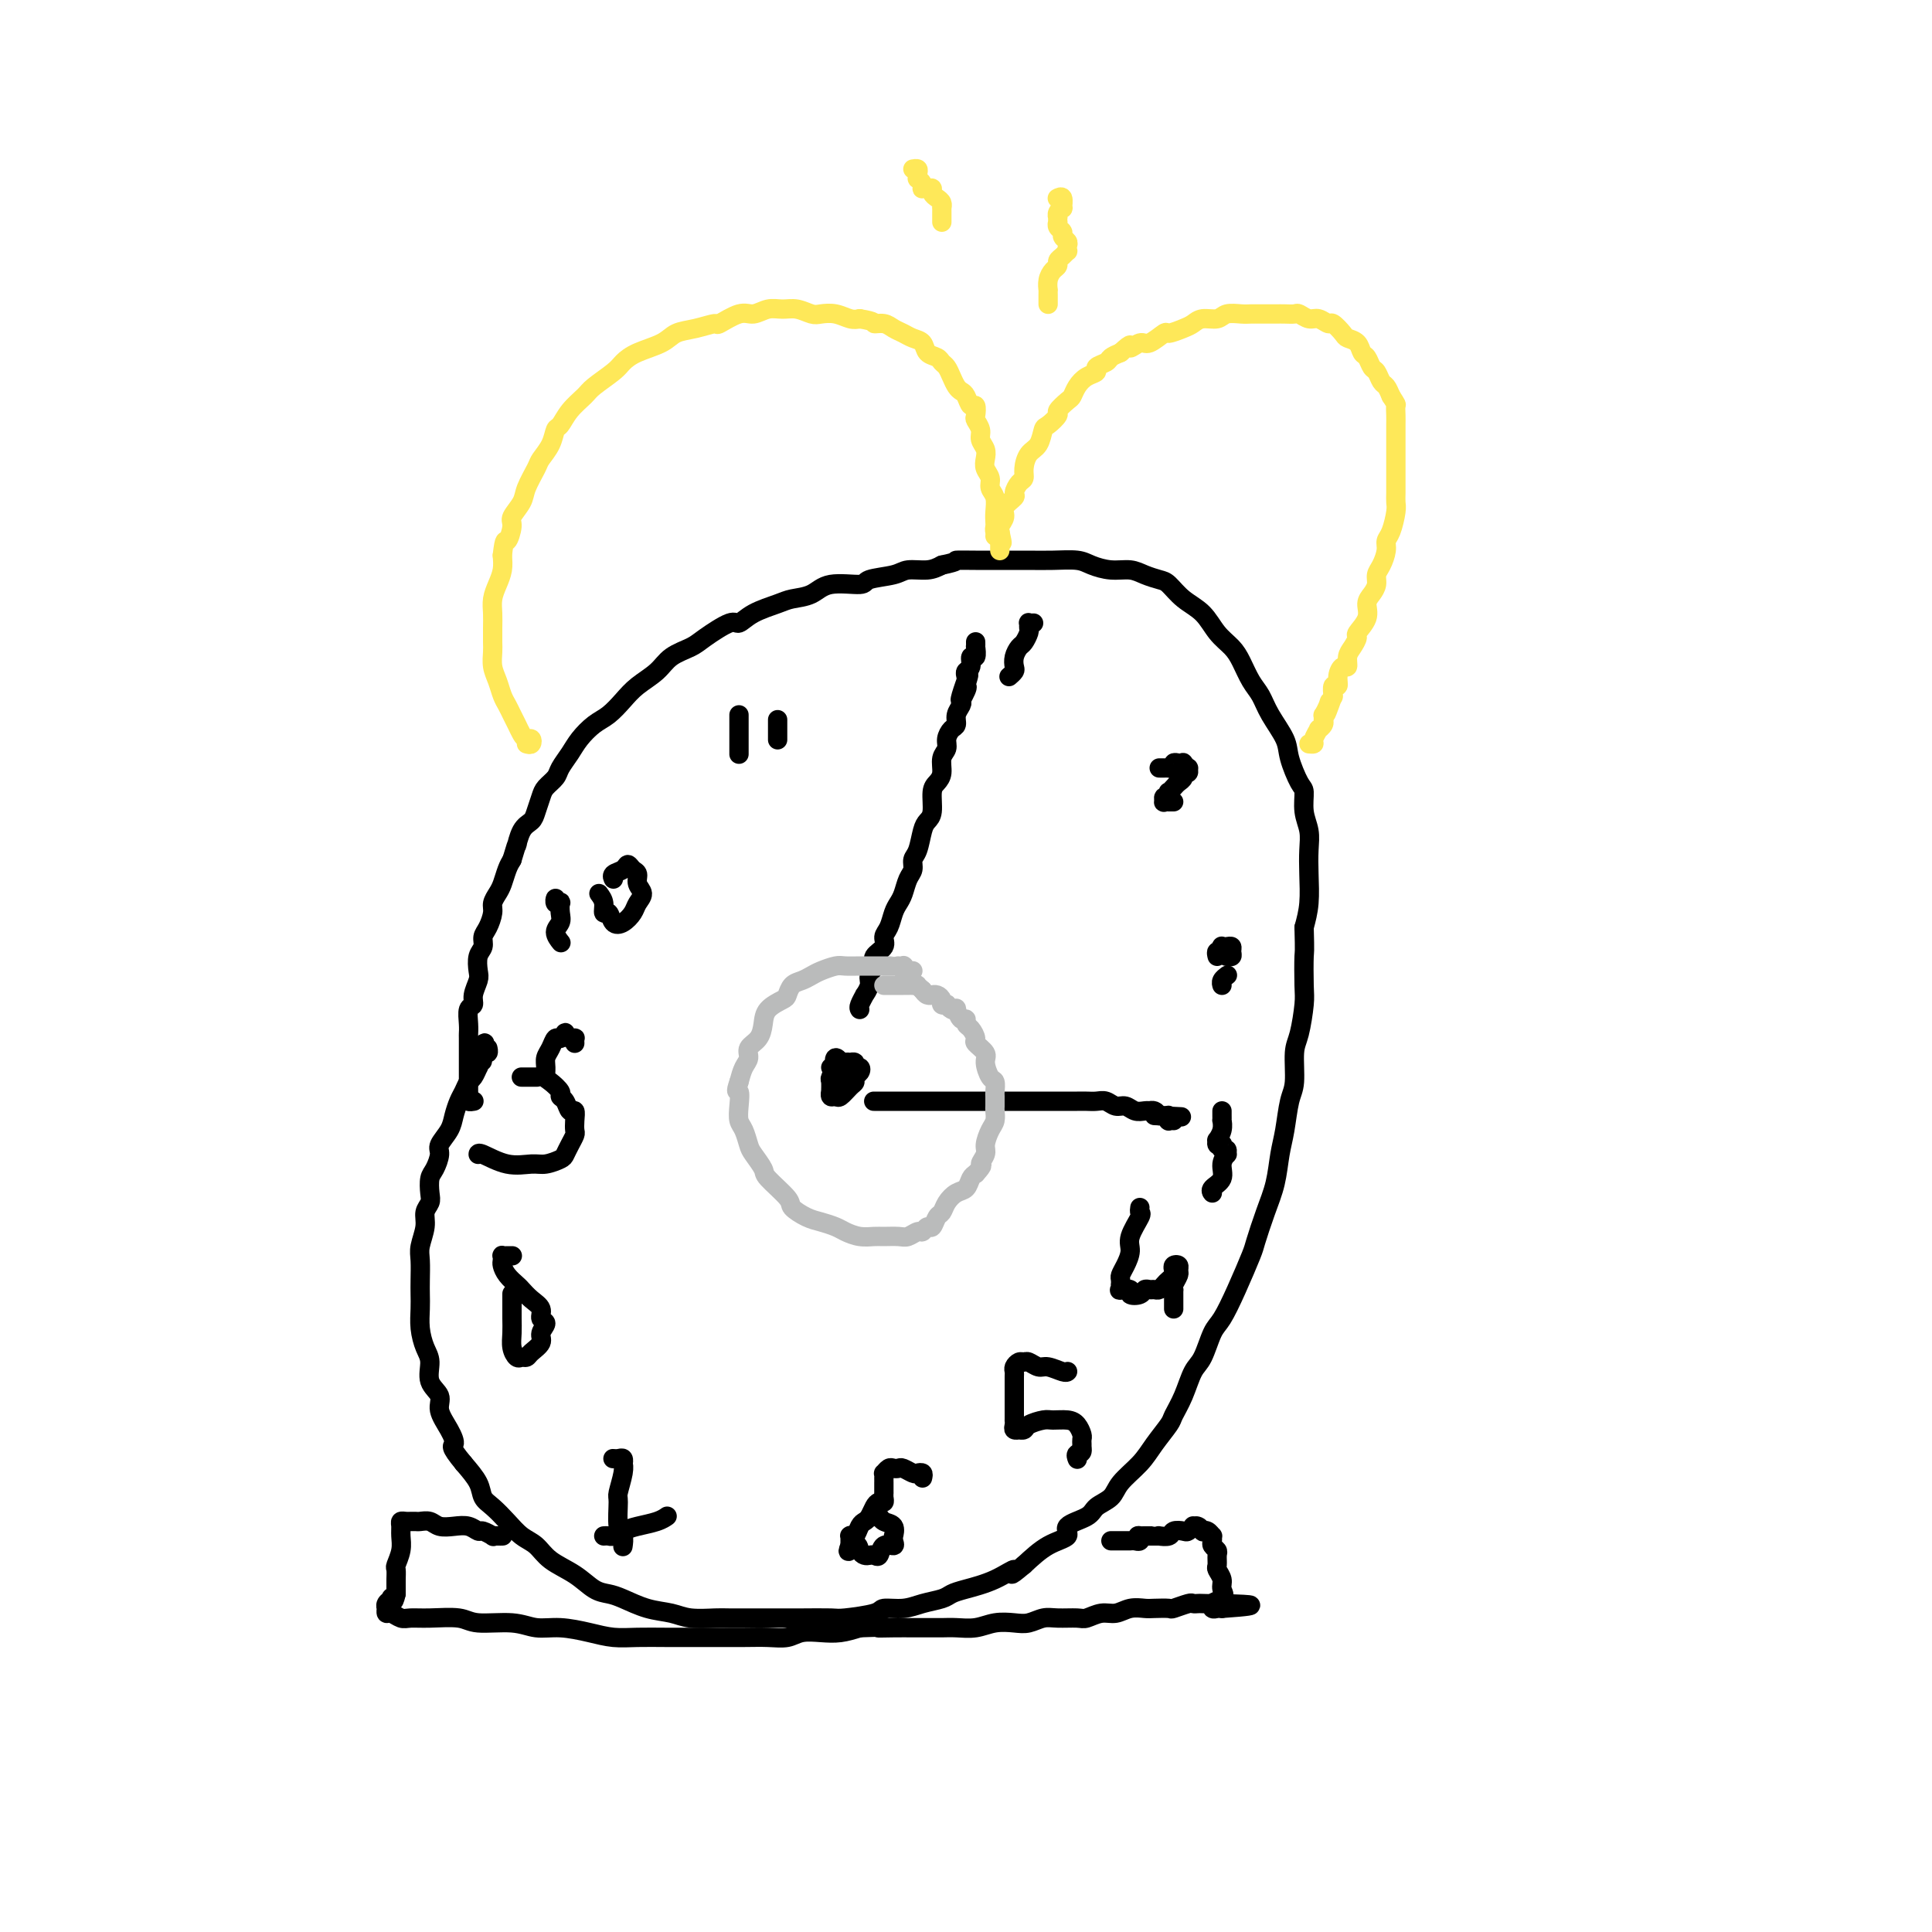 <svg viewBox='0 0 400 400' version='1.1' xmlns='http://www.w3.org/2000/svg' xmlns:xlink='http://www.w3.org/1999/xlink'><g fill='none' stroke='#000000' stroke-width='4' stroke-linecap='round' stroke-linejoin='round'><path d='M98,228c0.113,-0.022 0.226,-0.044 0,0c-0.226,0.044 -0.793,0.152 -1,0c-0.207,-0.152 -0.056,-0.566 0,-1c0.056,-0.434 0.015,-0.889 0,-1c-0.015,-0.111 -0.004,0.122 0,0c0.004,-0.122 0.001,-0.600 0,-1c-0.001,-0.400 -0.000,-0.721 0,-1c0.000,-0.279 0.000,-0.516 0,-1c-0.000,-0.484 -0.000,-1.214 0,-2c0.000,-0.786 0.000,-1.627 0,-2c-0.000,-0.373 -0.001,-0.279 0,-1c0.001,-0.721 0.004,-2.259 0,-3c-0.004,-0.741 -0.016,-0.687 0,-1c0.016,-0.313 0.061,-0.994 0,-2c-0.061,-1.006 -0.226,-2.337 0,-3c0.226,-0.663 0.844,-0.657 1,-1c0.156,-0.343 -0.150,-1.036 0,-2c0.150,-0.964 0.758,-2.198 1,-3c0.242,-0.802 0.120,-1.172 0,-2c-0.120,-0.828 -0.238,-2.112 0,-3c0.238,-0.888 0.834,-1.378 1,-2c0.166,-0.622 -0.096,-1.374 0,-2c0.096,-0.626 0.551,-1.125 1,-2c0.449,-0.875 0.894,-2.125 1,-3c0.106,-0.875 -0.126,-1.375 0,-2c0.126,-0.625 0.611,-1.374 1,-2c0.389,-0.626 0.682,-1.130 1,-2c0.318,-0.870 0.662,-2.106 1,-3c0.338,-0.894 0.669,-1.447 1,-2'/><path d='M106,178c1.587,-5.320 1.056,-3.120 1,-3c-0.056,0.120 0.365,-1.840 1,-3c0.635,-1.160 1.483,-1.518 2,-2c0.517,-0.482 0.701,-1.087 1,-2c0.299,-0.913 0.713,-2.134 1,-3c0.287,-0.866 0.446,-1.375 1,-2c0.554,-0.625 1.502,-1.365 2,-2c0.498,-0.635 0.545,-1.166 1,-2c0.455,-0.834 1.318,-1.969 2,-3c0.682,-1.031 1.182,-1.956 2,-3c0.818,-1.044 1.955,-2.208 3,-3c1.045,-0.792 1.997,-1.213 3,-2c1.003,-0.787 2.058,-1.940 3,-3c0.942,-1.060 1.772,-2.026 3,-3c1.228,-0.974 2.854,-1.957 4,-3c1.146,-1.043 1.812,-2.145 3,-3c1.188,-0.855 2.900,-1.464 4,-2c1.100,-0.536 1.590,-0.998 3,-2c1.410,-1.002 3.741,-2.545 5,-3c1.259,-0.455 1.446,0.178 2,0c0.554,-0.178 1.474,-1.166 3,-2c1.526,-0.834 3.656,-1.515 5,-2c1.344,-0.485 1.900,-0.774 3,-1c1.100,-0.226 2.742,-0.389 4,-1c1.258,-0.611 2.131,-1.670 4,-2c1.869,-0.330 4.734,0.070 6,0c1.266,-0.070 0.933,-0.610 2,-1c1.067,-0.390 3.533,-0.630 5,-1c1.467,-0.370 1.933,-0.869 3,-1c1.067,-0.131 2.733,0.105 4,0c1.267,-0.105 2.133,-0.553 3,-1'/><path d='M195,117c4.050,-0.845 2.676,-0.959 3,-1c0.324,-0.041 2.346,-0.011 4,0c1.654,0.011 2.939,0.002 4,0c1.061,-0.002 1.896,0.002 3,0c1.104,-0.002 2.475,-0.011 4,0c1.525,0.011 3.202,0.041 5,0c1.798,-0.041 3.716,-0.152 5,0c1.284,0.152 1.933,0.566 3,1c1.067,0.434 2.550,0.888 4,1c1.450,0.112 2.866,-0.119 4,0c1.134,0.119 1.987,0.586 3,1c1.013,0.414 2.185,0.775 3,1c0.815,0.225 1.272,0.314 2,1c0.728,0.686 1.728,1.967 3,3c1.272,1.033 2.816,1.817 4,3c1.184,1.183 2.008,2.767 3,4c0.992,1.233 2.151,2.117 3,3c0.849,0.883 1.387,1.766 2,3c0.613,1.234 1.301,2.821 2,4c0.699,1.179 1.409,1.952 2,3c0.591,1.048 1.062,2.373 2,4c0.938,1.627 2.341,3.558 3,5c0.659,1.442 0.573,2.395 1,4c0.427,1.605 1.368,3.863 2,5c0.632,1.137 0.954,1.152 1,2c0.046,0.848 -0.183,2.529 0,4c0.183,1.471 0.778,2.731 1,4c0.222,1.269 0.070,2.546 0,4c-0.070,1.454 -0.057,3.084 0,5c0.057,1.916 0.159,4.119 0,6c-0.159,1.881 -0.580,3.441 -1,5'/><path d='M270,192c0.158,5.678 0.052,4.872 0,6c-0.052,1.128 -0.052,4.189 0,6c0.052,1.811 0.154,2.372 0,4c-0.154,1.628 -0.566,4.322 -1,6c-0.434,1.678 -0.890,2.341 -1,4c-0.110,1.659 0.126,4.315 0,6c-0.126,1.685 -0.614,2.398 -1,4c-0.386,1.602 -0.671,4.093 -1,6c-0.329,1.907 -0.702,3.231 -1,5c-0.298,1.769 -0.519,3.983 -1,6c-0.481,2.017 -1.221,3.836 -2,6c-0.779,2.164 -1.598,4.674 -2,6c-0.402,1.326 -0.387,1.468 -1,3c-0.613,1.532 -1.855,4.452 -3,7c-1.145,2.548 -2.193,4.722 -3,6c-0.807,1.278 -1.372,1.659 -2,3c-0.628,1.341 -1.318,3.642 -2,5c-0.682,1.358 -1.355,1.773 -2,3c-0.645,1.227 -1.263,3.265 -2,5c-0.737,1.735 -1.595,3.167 -2,4c-0.405,0.833 -0.358,1.066 -1,2c-0.642,0.934 -1.972,2.568 -3,4c-1.028,1.432 -1.753,2.663 -3,4c-1.247,1.337 -3.015,2.781 -4,4c-0.985,1.219 -1.185,2.214 -2,3c-0.815,0.786 -2.243,1.364 -3,2c-0.757,0.636 -0.841,1.331 -2,2c-1.159,0.669 -3.393,1.313 -4,2c-0.607,0.687 0.414,1.416 0,2c-0.414,0.584 -2.261,1.024 -4,2c-1.739,0.976 -3.369,2.488 -5,4'/><path d='M212,324c-4.009,3.383 -2.031,1.340 -2,1c0.031,-0.340 -1.885,1.022 -4,2c-2.115,0.978 -4.431,1.573 -6,2c-1.569,0.427 -2.393,0.688 -3,1c-0.607,0.312 -0.998,0.675 -2,1c-1.002,0.325 -2.615,0.613 -4,1c-1.385,0.387 -2.541,0.874 -4,1c-1.459,0.126 -3.219,-0.110 -4,0c-0.781,0.110 -0.581,0.565 -2,1c-1.419,0.435 -4.456,0.848 -6,1c-1.544,0.152 -1.593,0.041 -3,0c-1.407,-0.041 -4.170,-0.011 -6,0c-1.830,0.011 -2.727,0.004 -4,0c-1.273,-0.004 -2.923,-0.004 -5,0c-2.077,0.004 -4.581,0.013 -6,0c-1.419,-0.013 -1.752,-0.049 -3,0c-1.248,0.049 -3.412,0.181 -5,0c-1.588,-0.181 -2.602,-0.677 -4,-1c-1.398,-0.323 -3.180,-0.474 -5,-1c-1.820,-0.526 -3.677,-1.428 -5,-2c-1.323,-0.572 -2.111,-0.815 -3,-1c-0.889,-0.185 -1.879,-0.314 -3,-1c-1.121,-0.686 -2.372,-1.930 -4,-3c-1.628,-1.070 -3.633,-1.967 -5,-3c-1.367,-1.033 -2.097,-2.201 -3,-3c-0.903,-0.799 -1.981,-1.227 -3,-2c-1.019,-0.773 -1.980,-1.889 -3,-3c-1.020,-1.111 -2.098,-2.215 -3,-3c-0.902,-0.785 -1.627,-1.250 -2,-2c-0.373,-0.750 -0.392,-1.786 -1,-3c-0.608,-1.214 -1.804,-2.607 -3,-4'/><path d='M96,303c-3.212,-3.872 -2.241,-3.553 -2,-4c0.241,-0.447 -0.246,-1.660 -1,-3c-0.754,-1.340 -1.774,-2.808 -2,-4c-0.226,-1.192 0.342,-2.107 0,-3c-0.342,-0.893 -1.594,-1.765 -2,-3c-0.406,-1.235 0.035,-2.834 0,-4c-0.035,-1.166 -0.545,-1.900 -1,-3c-0.455,-1.100 -0.854,-2.567 -1,-4c-0.146,-1.433 -0.040,-2.833 0,-4c0.040,-1.167 0.015,-2.101 0,-3c-0.015,-0.899 -0.019,-1.763 0,-3c0.019,-1.237 0.061,-2.845 0,-4c-0.061,-1.155 -0.226,-1.855 0,-3c0.226,-1.145 0.845,-2.733 1,-4c0.155,-1.267 -0.152,-2.211 0,-3c0.152,-0.789 0.763,-1.423 1,-2c0.237,-0.577 0.100,-1.098 0,-2c-0.100,-0.902 -0.164,-2.184 0,-3c0.164,-0.816 0.555,-1.166 1,-2c0.445,-0.834 0.945,-2.153 1,-3c0.055,-0.847 -0.336,-1.224 0,-2c0.336,-0.776 1.400,-1.952 2,-3c0.600,-1.048 0.738,-1.967 1,-3c0.262,-1.033 0.648,-2.179 1,-3c0.352,-0.821 0.669,-1.315 1,-2c0.331,-0.685 0.677,-1.559 1,-2c0.323,-0.441 0.622,-0.447 1,-1c0.378,-0.553 0.833,-1.653 1,-2c0.167,-0.347 0.045,0.061 0,0c-0.045,-0.061 -0.013,-0.589 0,-1c0.013,-0.411 0.006,-0.706 0,-1'/><path d='M99,219c2.084,-6.029 1.294,-1.600 1,0c-0.294,1.600 -0.093,0.373 0,0c0.093,-0.373 0.077,0.110 0,0c-0.077,-0.110 -0.217,-0.813 0,-1c0.217,-0.187 0.789,0.142 1,0c0.211,-0.142 0.060,-0.755 0,-1c-0.060,-0.245 -0.030,-0.123 0,0'/><path d='M176,223c-0.415,0.083 -0.829,0.166 -1,0c-0.171,-0.166 -0.097,-0.580 0,-1c0.097,-0.420 0.218,-0.844 0,-1c-0.218,-0.156 -0.775,-0.044 -1,0c-0.225,0.044 -0.117,0.019 0,0c0.117,-0.019 0.241,-0.032 0,0c-0.241,0.032 -0.849,0.107 -1,0c-0.151,-0.107 0.156,-0.398 0,0c-0.156,0.398 -0.775,1.484 -1,2c-0.225,0.516 -0.057,0.464 0,1c0.057,0.536 0.003,1.662 0,2c-0.003,0.338 0.044,-0.112 0,0c-0.044,0.112 -0.180,0.787 0,1c0.180,0.213 0.674,-0.037 1,0c0.326,0.037 0.483,0.361 1,0c0.517,-0.361 1.393,-1.407 2,-2c0.607,-0.593 0.943,-0.732 1,-1c0.057,-0.268 -0.166,-0.664 0,-1c0.166,-0.336 0.720,-0.612 1,-1c0.280,-0.388 0.286,-0.888 0,-1c-0.286,-0.112 -0.865,0.165 -1,0c-0.135,-0.165 0.175,-0.773 0,-1c-0.175,-0.227 -0.835,-0.072 -1,0c-0.165,0.072 0.166,0.061 0,0c-0.166,-0.061 -0.828,-0.171 -1,0c-0.172,0.171 0.146,0.623 0,1c-0.146,0.377 -0.756,0.679 -1,1c-0.244,0.321 -0.122,0.660 0,1'/><path d='M174,223c-0.602,0.099 -0.108,-0.153 0,0c0.108,0.153 -0.171,0.713 0,1c0.171,0.287 0.792,0.302 1,0c0.208,-0.302 0.004,-0.921 0,-1c-0.004,-0.079 0.192,0.380 0,0c-0.192,-0.380 -0.771,-1.600 -1,-2c-0.229,-0.400 -0.110,0.021 0,0c0.110,-0.021 0.209,-0.485 0,-1c-0.209,-0.515 -0.725,-1.080 -1,-1c-0.275,0.080 -0.308,0.806 0,1c0.308,0.194 0.959,-0.144 1,0c0.041,0.144 -0.527,0.770 -1,1c-0.473,0.230 -0.849,0.066 -1,0c-0.151,-0.066 -0.075,-0.033 0,0'/></g>
<g fill='none' stroke='#FEE859' stroke-width='4' stroke-linecap='round' stroke-linejoin='round'><path d='M109,154c0.399,0.118 0.797,0.236 1,0c0.203,-0.236 0.209,-0.826 0,-1c-0.209,-0.174 -0.633,0.066 -1,0c-0.367,-0.066 -0.676,-0.440 -1,-1c-0.324,-0.560 -0.664,-1.308 -1,-2c-0.336,-0.692 -0.668,-1.329 -1,-2c-0.332,-0.671 -0.663,-1.377 -1,-2c-0.337,-0.623 -0.679,-1.163 -1,-2c-0.321,-0.837 -0.622,-1.970 -1,-3c-0.378,-1.030 -0.833,-1.955 -1,-3c-0.167,-1.045 -0.045,-2.208 0,-3c0.045,-0.792 0.015,-1.212 0,-2c-0.015,-0.788 -0.014,-1.943 0,-3c0.014,-1.057 0.043,-2.015 0,-3c-0.043,-0.985 -0.156,-1.996 0,-3c0.156,-1.004 0.580,-2.001 1,-3c0.420,-0.999 0.834,-2.000 1,-3c0.166,-1.000 0.083,-2.000 0,-3'/><path d='M104,115c0.467,-4.077 0.635,-2.771 1,-3c0.365,-0.229 0.928,-1.994 1,-3c0.072,-1.006 -0.347,-1.252 0,-2c0.347,-0.748 1.459,-1.999 2,-3c0.541,-1.001 0.512,-1.754 1,-3c0.488,-1.246 1.492,-2.987 2,-4c0.508,-1.013 0.519,-1.299 1,-2c0.481,-0.701 1.431,-1.816 2,-3c0.569,-1.184 0.755,-2.438 1,-3c0.245,-0.562 0.548,-0.434 1,-1c0.452,-0.566 1.051,-1.828 2,-3c0.949,-1.172 2.247,-2.253 3,-3c0.753,-0.747 0.961,-1.158 2,-2c1.039,-0.842 2.910,-2.113 4,-3c1.090,-0.887 1.399,-1.389 2,-2c0.601,-0.611 1.493,-1.331 3,-2c1.507,-0.669 3.630,-1.287 5,-2c1.370,-0.713 1.987,-1.519 3,-2c1.013,-0.481 2.420,-0.636 4,-1c1.580,-0.364 3.332,-0.939 4,-1c0.668,-0.061 0.251,0.390 1,0c0.749,-0.390 2.665,-1.622 4,-2c1.335,-0.378 2.091,0.099 3,0c0.909,-0.099 1.972,-0.772 3,-1c1.028,-0.228 2.021,-0.009 3,0c0.979,0.009 1.942,-0.190 3,0c1.058,0.190 2.209,0.769 3,1c0.791,0.231 1.222,0.113 2,0c0.778,-0.113 1.902,-0.223 3,0c1.098,0.223 2.171,0.778 3,1c0.829,0.222 1.415,0.111 2,0'/><path d='M178,66c3.523,0.549 2.830,0.921 3,1c0.170,0.079 1.201,-0.135 2,0c0.799,0.135 1.365,0.617 2,1c0.635,0.383 1.340,0.666 2,1c0.660,0.334 1.276,0.720 2,1c0.724,0.280 1.556,0.456 2,1c0.444,0.544 0.500,1.458 1,2c0.500,0.542 1.443,0.712 2,1c0.557,0.288 0.726,0.693 1,1c0.274,0.307 0.651,0.515 1,1c0.349,0.485 0.671,1.248 1,2c0.329,0.752 0.666,1.492 1,2c0.334,0.508 0.664,0.784 1,1c0.336,0.216 0.677,0.372 1,1c0.323,0.628 0.626,1.729 1,2c0.374,0.271 0.817,-0.289 1,0c0.183,0.289 0.105,1.428 0,2c-0.105,0.572 -0.238,0.576 0,1c0.238,0.424 0.847,1.268 1,2c0.153,0.732 -0.151,1.351 0,2c0.151,0.649 0.757,1.329 1,2c0.243,0.671 0.121,1.334 0,2c-0.121,0.666 -0.243,1.337 0,2c0.243,0.663 0.850,1.319 1,2c0.150,0.681 -0.156,1.387 0,2c0.156,0.613 0.773,1.135 1,2c0.227,0.865 0.064,2.074 0,3c-0.064,0.926 -0.027,1.568 0,2c0.027,0.432 0.046,0.655 0,1c-0.046,0.345 -0.156,0.813 0,1c0.156,0.187 0.578,0.094 1,0'/><path d='M207,110c0.928,4.185 0.249,1.647 0,1c-0.249,-0.647 -0.067,0.597 0,1c0.067,0.403 0.018,-0.036 0,0c-0.018,0.036 -0.005,0.548 0,1c0.005,0.452 0.001,0.843 0,1c-0.001,0.157 -0.001,0.078 0,0'/><path d='M206,111c0.425,0.118 0.850,0.236 1,0c0.150,-0.236 0.024,-0.825 0,-1c-0.024,-0.175 0.054,0.065 0,0c-0.054,-0.065 -0.239,-0.436 0,-1c0.239,-0.564 0.904,-1.321 1,-2c0.096,-0.679 -0.377,-1.281 0,-2c0.377,-0.719 1.603,-1.557 2,-2c0.397,-0.443 -0.035,-0.493 0,-1c0.035,-0.507 0.538,-1.471 1,-2c0.462,-0.529 0.884,-0.622 1,-1c0.116,-0.378 -0.072,-1.042 0,-2c0.072,-0.958 0.406,-2.211 1,-3c0.594,-0.789 1.450,-1.113 2,-2c0.550,-0.887 0.795,-2.336 1,-3c0.205,-0.664 0.370,-0.544 1,-1c0.630,-0.456 1.726,-1.487 2,-2c0.274,-0.513 -0.275,-0.508 0,-1c0.275,-0.492 1.374,-1.480 2,-2c0.626,-0.520 0.779,-0.573 1,-1c0.221,-0.427 0.511,-1.228 1,-2c0.489,-0.772 1.177,-1.516 2,-2c0.823,-0.484 1.781,-0.707 2,-1c0.219,-0.293 -0.302,-0.656 0,-1c0.302,-0.344 1.428,-0.670 2,-1c0.572,-0.330 0.592,-0.666 1,-1c0.408,-0.334 1.204,-0.667 2,-1'/><path d='M232,73c2.827,-2.632 1.893,-1.212 2,-1c0.107,0.212 1.254,-0.783 2,-1c0.746,-0.217 1.092,0.346 2,0c0.908,-0.346 2.378,-1.599 3,-2c0.622,-0.401 0.397,0.051 1,0c0.603,-0.051 2.033,-0.606 3,-1c0.967,-0.394 1.470,-0.627 2,-1c0.530,-0.373 1.087,-0.884 2,-1c0.913,-0.116 2.183,0.165 3,0c0.817,-0.165 1.181,-0.776 2,-1c0.819,-0.224 2.092,-0.060 3,0c0.908,0.060 1.452,0.016 2,0c0.548,-0.016 1.102,-0.005 2,0c0.898,0.005 2.142,0.006 3,0c0.858,-0.006 1.332,-0.017 2,0c0.668,0.017 1.531,0.061 2,0c0.469,-0.061 0.544,-0.228 1,0c0.456,0.228 1.292,0.852 2,1c0.708,0.148 1.288,-0.182 2,0c0.712,0.182 1.557,0.874 2,1c0.443,0.126 0.486,-0.313 1,0c0.514,0.313 1.500,1.378 2,2c0.500,0.622 0.515,0.801 1,1c0.485,0.199 1.439,0.419 2,1c0.561,0.581 0.728,1.521 1,2c0.272,0.479 0.650,0.495 1,1c0.350,0.505 0.671,1.500 1,2c0.329,0.500 0.665,0.505 1,1c0.335,0.495 0.667,1.479 1,2c0.333,0.521 0.667,0.577 1,1c0.333,0.423 0.667,1.211 1,2'/><path d='M288,82c1.309,2.055 1.083,1.691 1,2c-0.083,0.309 -0.022,1.290 0,2c0.022,0.710 0.006,1.149 0,2c-0.006,0.851 -0.002,2.114 0,3c0.002,0.886 0.000,1.396 0,2c-0.000,0.604 -0.000,1.303 0,2c0.000,0.697 0.001,1.392 0,2c-0.001,0.608 -0.003,1.129 0,2c0.003,0.871 0.011,2.092 0,3c-0.011,0.908 -0.041,1.502 0,2c0.041,0.498 0.152,0.900 0,2c-0.152,1.100 -0.566,2.900 -1,4c-0.434,1.100 -0.886,1.502 -1,2c-0.114,0.498 0.110,1.092 0,2c-0.110,0.908 -0.556,2.129 -1,3c-0.444,0.871 -0.887,1.390 -1,2c-0.113,0.610 0.106,1.309 0,2c-0.106,0.691 -0.535,1.375 -1,2c-0.465,0.625 -0.964,1.193 -1,2c-0.036,0.807 0.393,1.854 0,3c-0.393,1.146 -1.607,2.392 -2,3c-0.393,0.608 0.036,0.578 0,1c-0.036,0.422 -0.535,1.295 -1,2c-0.465,0.705 -0.894,1.241 -1,2c-0.106,0.759 0.111,1.743 0,2c-0.111,0.257 -0.552,-0.211 -1,0c-0.448,0.211 -0.905,1.101 -1,2c-0.095,0.899 0.170,1.808 0,2c-0.170,0.192 -0.777,-0.333 -1,0c-0.223,0.333 -0.064,1.524 0,2c0.064,0.476 0.032,0.238 0,0'/><path d='M276,144c-2.254,6.365 -1.389,3.279 -1,2c0.389,-1.279 0.300,-0.749 0,0c-0.300,0.749 -0.813,1.717 -1,2c-0.187,0.283 -0.049,-0.118 0,0c0.049,0.118 0.009,0.754 0,1c-0.009,0.246 0.013,0.103 0,0c-0.013,-0.103 -0.060,-0.165 0,0c0.060,0.165 0.227,0.556 0,1c-0.227,0.444 -0.849,0.942 -1,1c-0.151,0.058 0.170,-0.324 0,0c-0.170,0.324 -0.829,1.355 -1,2c-0.171,0.645 0.146,0.904 0,1c-0.146,0.096 -0.756,0.027 -1,0c-0.244,-0.027 -0.122,-0.014 0,0'/><path d='M217,63c-0.000,-0.343 -0.001,-0.686 0,-1c0.001,-0.314 0.003,-0.599 0,-1c-0.003,-0.401 -0.011,-0.920 0,-1c0.011,-0.080 0.041,0.277 0,0c-0.041,-0.277 -0.152,-1.187 0,-2c0.152,-0.813 0.566,-1.528 1,-2c0.434,-0.472 0.887,-0.700 1,-1c0.113,-0.300 -0.114,-0.672 0,-1c0.114,-0.328 0.567,-0.613 1,-1c0.433,-0.387 0.844,-0.877 1,-1c0.156,-0.123 0.057,0.122 0,0c-0.057,-0.122 -0.072,-0.610 0,-1c0.072,-0.390 0.229,-0.683 0,-1c-0.229,-0.317 -0.846,-0.658 -1,-1c-0.154,-0.342 0.155,-0.684 0,-1c-0.155,-0.316 -0.773,-0.606 -1,-1c-0.227,-0.394 -0.062,-0.893 0,-1c0.062,-0.107 0.020,0.177 0,0c-0.020,-0.177 -0.020,-0.816 0,-1c0.020,-0.184 0.059,0.087 0,0c-0.059,-0.087 -0.216,-0.531 0,-1c0.216,-0.469 0.804,-0.963 1,-1c0.196,-0.037 0.000,0.382 0,0c-0.000,-0.382 0.196,-1.566 0,-2c-0.196,-0.434 -0.784,-0.117 -1,0c-0.216,0.117 -0.062,0.033 0,0c0.062,-0.033 0.031,-0.017 0,0'/><path d='M195,46c0.000,-0.341 0.001,-0.683 0,-1c-0.001,-0.317 -0.003,-0.610 0,-1c0.003,-0.390 0.011,-0.878 0,-1c-0.011,-0.122 -0.041,0.121 0,0c0.041,-0.121 0.152,-0.607 0,-1c-0.152,-0.393 -0.566,-0.694 -1,-1c-0.434,-0.306 -0.887,-0.617 -1,-1c-0.113,-0.383 0.114,-0.837 0,-1c-0.114,-0.163 -0.570,-0.033 -1,0c-0.430,0.033 -0.833,-0.029 -1,0c-0.167,0.029 -0.098,0.149 0,0c0.098,-0.149 0.223,-0.565 0,-1c-0.223,-0.435 -0.796,-0.887 -1,-1c-0.204,-0.113 -0.041,0.113 0,0c0.041,-0.113 -0.041,-0.566 0,-1c0.041,-0.434 0.203,-0.847 0,-1c-0.203,-0.153 -0.772,-0.044 -1,0c-0.228,0.044 -0.114,0.022 0,0'/></g>
<g fill='none' stroke='#000000' stroke-width='4' stroke-linecap='round' stroke-linejoin='round'><path d='M178,209c-0.122,-0.183 -0.244,-0.367 0,-1c0.244,-0.633 0.854,-1.717 1,-2c0.146,-0.283 -0.173,0.233 0,0c0.173,-0.233 0.839,-1.217 1,-2c0.161,-0.783 -0.182,-1.365 0,-2c0.182,-0.635 0.889,-1.324 1,-2c0.111,-0.676 -0.374,-1.340 0,-2c0.374,-0.660 1.606,-1.318 2,-2c0.394,-0.682 -0.049,-1.389 0,-2c0.049,-0.611 0.590,-1.126 1,-2c0.410,-0.874 0.688,-2.107 1,-3c0.312,-0.893 0.657,-1.447 1,-2c0.343,-0.553 0.683,-1.105 1,-2c0.317,-0.895 0.610,-2.134 1,-3c0.390,-0.866 0.878,-1.359 1,-2c0.122,-0.641 -0.121,-1.430 0,-2c0.121,-0.570 0.606,-0.923 1,-2c0.394,-1.077 0.697,-2.880 1,-4c0.303,-1.120 0.607,-1.559 1,-2c0.393,-0.441 0.875,-0.884 1,-2c0.125,-1.116 -0.106,-2.904 0,-4c0.106,-1.096 0.550,-1.501 1,-2c0.450,-0.499 0.908,-1.093 1,-2c0.092,-0.907 -0.182,-2.126 0,-3c0.182,-0.874 0.818,-1.403 1,-2c0.182,-0.597 -0.091,-1.263 0,-2c0.091,-0.737 0.547,-1.546 1,-2c0.453,-0.454 0.905,-0.555 1,-1c0.095,-0.445 -0.167,-1.235 0,-2c0.167,-0.765 0.762,-1.504 1,-2c0.238,-0.496 0.119,-0.748 0,-1'/><path d='M199,145c3.188,-10.079 0.658,-3.278 0,-1c-0.658,2.278 0.555,0.033 1,-1c0.445,-1.033 0.123,-0.853 0,-1c-0.123,-0.147 -0.048,-0.622 0,-1c0.048,-0.378 0.069,-0.659 0,-1c-0.069,-0.341 -0.229,-0.740 0,-1c0.229,-0.260 0.846,-0.380 1,-1c0.154,-0.620 -0.155,-1.739 0,-2c0.155,-0.261 0.774,0.336 1,0c0.226,-0.336 0.061,-1.607 0,-2c-0.061,-0.393 -0.016,0.090 0,0c0.016,-0.090 0.004,-0.755 0,-1c-0.004,-0.245 -0.001,-0.070 0,0c0.001,0.070 0.001,0.035 0,0'/><path d='M181,228c-0.096,0.000 -0.192,0.000 0,0c0.192,-0.000 0.673,-0.000 1,0c0.327,0.000 0.500,0.000 1,0c0.500,-0.000 1.326,-0.000 2,0c0.674,0.000 1.195,0.000 2,0c0.805,-0.000 1.895,-0.000 3,0c1.105,0.000 2.224,0.000 3,0c0.776,-0.000 1.210,-0.000 2,0c0.790,0.000 1.935,0.000 3,0c1.065,-0.000 2.050,-0.000 3,0c0.950,0.000 1.865,0.000 3,0c1.135,-0.000 2.491,-0.000 3,0c0.509,0.000 0.170,0.000 1,0c0.830,-0.000 2.827,-0.000 4,0c1.173,0.000 1.522,0.000 2,0c0.478,-0.000 1.087,-0.000 2,0c0.913,0.000 2.131,0.000 3,0c0.869,-0.000 1.387,-0.001 2,0c0.613,0.001 1.319,0.004 2,0c0.681,-0.004 1.337,-0.016 2,0c0.663,0.016 1.332,0.061 2,0c0.668,-0.061 1.334,-0.226 2,0c0.666,0.226 1.331,0.845 2,1c0.669,0.155 1.341,-0.154 2,0c0.659,0.154 1.304,0.773 2,1c0.696,0.227 1.443,0.064 2,0c0.557,-0.064 0.922,-0.027 1,0c0.078,0.027 -0.133,0.046 0,0c0.133,-0.046 0.609,-0.156 1,0c0.391,0.156 0.695,0.578 1,1'/><path d='M240,231c9.083,0.460 2.289,0.109 0,0c-2.289,-0.109 -0.074,0.023 1,0c1.074,-0.023 1.006,-0.202 1,0c-0.006,0.202 0.050,0.786 0,1c-0.050,0.214 -0.206,0.058 0,0c0.206,-0.058 0.773,-0.016 1,0c0.227,0.016 0.113,0.008 0,0'/><path d='M214,129c-0.424,0.026 -0.849,0.052 -1,0c-0.151,-0.052 -0.029,-0.184 0,0c0.029,0.184 -0.034,0.682 0,1c0.034,0.318 0.167,0.456 0,1c-0.167,0.544 -0.632,1.493 -1,2c-0.368,0.507 -0.638,0.570 -1,1c-0.362,0.430 -0.815,1.225 -1,2c-0.185,0.775 -0.102,1.528 0,2c0.102,0.472 0.223,0.663 0,1c-0.223,0.337 -0.791,0.822 -1,1c-0.209,0.178 -0.060,0.051 0,0c0.060,-0.051 0.030,-0.025 0,0'/><path d='M240,159c0.301,-0.002 0.602,-0.004 1,0c0.398,0.004 0.894,0.015 1,0c0.106,-0.015 -0.178,-0.056 0,0c0.178,0.056 0.817,0.210 1,0c0.183,-0.210 -0.091,-0.784 0,-1c0.091,-0.216 0.546,-0.073 1,0c0.454,0.073 0.907,0.076 1,0c0.093,-0.076 -0.175,-0.231 0,0c0.175,0.231 0.794,0.850 1,1c0.206,0.150 -0.000,-0.167 0,0c0.000,0.167 0.208,0.818 0,1c-0.208,0.182 -0.830,-0.105 -1,0c-0.170,0.105 0.112,0.601 0,1c-0.112,0.399 -0.617,0.699 -1,1c-0.383,0.301 -0.642,0.601 -1,1c-0.358,0.399 -0.814,0.895 -1,1c-0.186,0.105 -0.104,-0.182 0,0c0.104,0.182 0.228,0.833 0,1c-0.228,0.167 -0.808,-0.152 -1,0c-0.192,0.152 0.005,0.773 0,1c-0.005,0.227 -0.211,0.061 0,0c0.211,-0.061 0.840,-0.016 1,0c0.160,0.016 -0.149,0.004 0,0c0.149,-0.004 0.757,-0.001 1,0c0.243,0.001 0.122,0.001 0,0'/><path d='M252,198c-0.112,-0.453 -0.223,-0.906 0,-1c0.223,-0.094 0.782,0.170 1,0c0.218,-0.170 0.097,-0.775 0,-1c-0.097,-0.225 -0.168,-0.071 0,0c0.168,0.071 0.577,0.057 1,0c0.423,-0.057 0.859,-0.159 1,0c0.141,0.159 -0.015,0.579 0,1c0.015,0.421 0.200,0.845 0,1c-0.200,0.155 -0.785,0.042 -1,0c-0.215,-0.042 -0.062,-0.012 0,0c0.062,0.012 0.031,0.006 0,0'/><path d='M254,202c0.113,-0.083 0.226,-0.167 0,0c-0.226,0.167 -0.792,0.583 -1,1c-0.208,0.417 -0.060,0.833 0,1c0.060,0.167 0.030,0.083 0,0'/><path d='M253,230c-0.002,0.298 -0.004,0.595 0,1c0.004,0.405 0.016,0.916 0,1c-0.016,0.084 -0.058,-0.261 0,0c0.058,0.261 0.215,1.128 0,2c-0.215,0.872 -0.804,1.749 -1,2c-0.196,0.251 -0.001,-0.125 0,0c0.001,0.125 -0.192,0.750 0,1c0.192,0.250 0.769,0.124 1,0c0.231,-0.124 0.116,-0.245 0,0c-0.116,0.245 -0.231,0.855 0,1c0.231,0.145 0.810,-0.176 1,0c0.190,0.176 -0.009,0.849 0,1c0.009,0.151 0.227,-0.219 0,0c-0.227,0.219 -0.898,1.025 -1,2c-0.102,0.975 0.364,2.117 0,3c-0.364,0.883 -1.560,1.507 -2,2c-0.440,0.493 -0.126,0.855 0,1c0.126,0.145 0.063,0.072 0,0'/><path d='M191,306c0.097,-0.415 0.195,-0.829 0,-1c-0.195,-0.171 -0.682,-0.098 -1,0c-0.318,0.098 -0.466,0.221 -1,0c-0.534,-0.221 -1.453,-0.787 -2,-1c-0.547,-0.213 -0.721,-0.072 -1,0c-0.279,0.072 -0.663,0.074 -1,0c-0.337,-0.074 -0.626,-0.226 -1,0c-0.374,0.226 -0.832,0.829 -1,1c-0.168,0.171 -0.045,-0.090 0,0c0.045,0.090 0.012,0.531 0,1c-0.012,0.469 -0.003,0.966 0,1c0.003,0.034 0.002,-0.393 0,0c-0.002,0.393 -0.003,1.607 0,2c0.003,0.393 0.012,-0.036 0,0c-0.012,0.036 -0.045,0.538 0,1c0.045,0.462 0.167,0.883 0,1c-0.167,0.117 -0.622,-0.072 -1,0c-0.378,0.072 -0.678,0.405 -1,1c-0.322,0.595 -0.664,1.452 -1,2c-0.336,0.548 -0.664,0.788 -1,1c-0.336,0.212 -0.678,0.395 -1,1c-0.322,0.605 -0.622,1.630 -1,2c-0.378,0.370 -0.833,0.084 -1,0c-0.167,-0.084 -0.045,0.033 0,0c0.045,-0.033 0.012,-0.215 0,0c-0.012,0.215 -0.003,0.827 0,1c0.003,0.173 0.001,-0.093 0,0c-0.001,0.093 -0.000,0.547 0,1'/><path d='M176,320c-1.059,2.431 0.294,0.507 1,0c0.706,-0.507 0.767,0.402 1,1c0.233,0.598 0.639,0.885 1,1c0.361,0.115 0.679,0.060 1,0c0.321,-0.060 0.646,-0.124 1,0c0.354,0.124 0.736,0.435 1,0c0.264,-0.435 0.410,-1.617 1,-2c0.590,-0.383 1.624,0.034 2,0c0.376,-0.034 0.094,-0.520 0,-1c-0.094,-0.480 0.000,-0.956 0,-1c-0.000,-0.044 -0.095,0.342 0,0c0.095,-0.342 0.379,-1.412 0,-2c-0.379,-0.588 -1.421,-0.694 -2,-1c-0.579,-0.306 -0.694,-0.813 -1,-1c-0.306,-0.187 -0.802,-0.053 -1,0c-0.198,0.053 -0.099,0.027 0,0'/><path d='M108,223c-0.054,0.000 -0.107,0.000 0,0c0.107,0.000 0.375,0.000 1,0c0.625,-0.000 1.607,-0.000 2,0c0.393,0.000 0.196,0.000 0,0'/><path d='M119,216c-0.022,-0.415 -0.044,-0.830 0,-1c0.044,-0.170 0.152,-0.094 0,0c-0.152,0.094 -0.566,0.206 -1,0c-0.434,-0.206 -0.890,-0.729 -1,-1c-0.110,-0.271 0.124,-0.291 0,0c-0.124,0.291 -0.608,0.893 -1,1c-0.392,0.107 -0.694,-0.280 -1,0c-0.306,0.280 -0.616,1.226 -1,2c-0.384,0.774 -0.841,1.377 -1,2c-0.159,0.623 -0.019,1.266 0,2c0.019,0.734 -0.083,1.557 0,2c0.083,0.443 0.351,0.505 1,1c0.649,0.495 1.680,1.423 2,2c0.320,0.577 -0.072,0.801 0,1c0.072,0.199 0.608,0.372 1,1c0.392,0.628 0.642,1.712 1,2c0.358,0.288 0.825,-0.218 1,0c0.175,0.218 0.057,1.161 0,2c-0.057,0.839 -0.055,1.572 0,2c0.055,0.428 0.163,0.549 0,1c-0.163,0.451 -0.597,1.230 -1,2c-0.403,0.770 -0.773,1.529 -1,2c-0.227,0.471 -0.309,0.655 -1,1c-0.691,0.345 -1.989,0.853 -3,1c-1.011,0.147 -1.735,-0.066 -3,0c-1.265,0.066 -3.071,0.409 -5,0c-1.929,-0.409 -3.981,-1.572 -5,-2c-1.019,-0.428 -1.005,-0.122 -1,0c0.005,0.122 0.003,0.061 0,0'/><path d='M115,187c0.030,-0.532 0.060,-1.065 0,-1c-0.060,0.065 -0.211,0.727 0,1c0.211,0.273 0.784,0.156 1,0c0.216,-0.156 0.076,-0.350 0,0c-0.076,0.350 -0.087,1.243 0,2c0.087,0.757 0.271,1.378 0,2c-0.271,0.622 -0.996,1.244 -1,2c-0.004,0.756 0.713,1.644 1,2c0.287,0.356 0.143,0.178 0,0'/><path d='M124,185c0.448,0.603 0.896,1.207 1,2c0.104,0.793 -0.137,1.776 0,2c0.137,0.224 0.652,-0.310 1,0c0.348,0.310 0.529,1.464 1,2c0.471,0.536 1.233,0.453 2,0c0.767,-0.453 1.541,-1.277 2,-2c0.459,-0.723 0.603,-1.345 1,-2c0.397,-0.655 1.045,-1.343 1,-2c-0.045,-0.657 -0.784,-1.283 -1,-2c-0.216,-0.717 0.092,-1.524 0,-2c-0.092,-0.476 -0.585,-0.621 -1,-1c-0.415,-0.379 -0.752,-0.991 -1,-1c-0.248,-0.009 -0.407,0.585 -1,1c-0.593,0.415 -1.621,0.650 -2,1c-0.379,0.350 -0.108,0.814 0,1c0.108,0.186 0.054,0.093 0,0'/><path d='M153,148c0.000,0.988 0.000,1.976 0,3c0.000,1.024 0.000,2.083 0,3c0.000,0.917 0.000,1.690 0,2c-0.000,0.310 0.000,0.155 0,0'/><path d='M161,149c0.000,0.619 0.000,1.238 0,2c0.000,0.762 0.000,1.667 0,2c0.000,0.333 0.000,0.095 0,0c0.000,-0.095 0.000,-0.048 0,0'/><path d='M106,260c-0.022,-0.000 -0.044,-0.001 0,0c0.044,0.001 0.156,0.003 0,0c-0.156,-0.003 -0.578,-0.013 -1,0c-0.422,0.013 -0.843,0.048 -1,0c-0.157,-0.048 -0.049,-0.178 0,0c0.049,0.178 0.040,0.663 0,1c-0.040,0.337 -0.110,0.527 0,1c0.110,0.473 0.402,1.229 1,2c0.598,0.771 1.504,1.559 2,2c0.496,0.441 0.583,0.537 1,1c0.417,0.463 1.165,1.293 2,2c0.835,0.707 1.756,1.291 2,2c0.244,0.709 -0.190,1.541 0,2c0.190,0.459 1.004,0.543 1,1c-0.004,0.457 -0.827,1.285 -1,2c-0.173,0.715 0.305,1.317 0,2c-0.305,0.683 -1.392,1.446 -2,2c-0.608,0.554 -0.737,0.900 -1,1c-0.263,0.100 -0.659,-0.045 -1,0c-0.341,0.045 -0.627,0.280 -1,0c-0.373,-0.280 -0.832,-1.073 -1,-2c-0.168,-0.927 -0.045,-1.986 0,-3c0.045,-1.014 0.012,-1.983 0,-3c-0.012,-1.017 -0.003,-2.081 0,-3c0.003,-0.919 0.001,-1.691 0,-2c-0.001,-0.309 -0.000,-0.154 0,0'/><path d='M127,302c-0.083,-0.009 -0.166,-0.017 0,0c0.166,0.017 0.581,0.061 1,0c0.419,-0.061 0.840,-0.226 1,0c0.160,0.226 0.057,0.844 0,1c-0.057,0.156 -0.069,-0.151 0,0c0.069,0.151 0.218,0.760 0,2c-0.218,1.240 -0.805,3.110 -1,4c-0.195,0.890 0.000,0.799 0,2c-0.000,1.201 -0.196,3.693 0,5c0.196,1.307 0.784,1.429 1,2c0.216,0.571 0.062,1.592 0,2c-0.062,0.408 -0.031,0.204 0,0'/><path d='M125,318c0.353,-0.024 0.707,-0.048 1,0c0.293,0.048 0.527,0.167 1,0c0.473,-0.167 1.185,-0.619 2,-1c0.815,-0.381 1.734,-0.690 3,-1c1.266,-0.310 2.879,-0.622 4,-1c1.121,-0.378 1.749,-0.822 2,-1c0.251,-0.178 0.126,-0.089 0,0'/><path d='M221,284c0.035,-0.033 0.069,-0.065 0,0c-0.069,0.065 -0.242,0.228 -1,0c-0.758,-0.228 -2.101,-0.846 -3,-1c-0.899,-0.154 -1.355,0.158 -2,0c-0.645,-0.158 -1.479,-0.785 -2,-1c-0.521,-0.215 -0.728,-0.017 -1,0c-0.272,0.017 -0.609,-0.148 -1,0c-0.391,0.148 -0.837,0.610 -1,1c-0.163,0.390 -0.044,0.709 0,1c0.044,0.291 0.012,0.555 0,1c-0.012,0.445 -0.003,1.071 0,2c0.003,0.929 0.001,2.161 0,3c-0.001,0.839 -0.001,1.286 0,2c0.001,0.714 0.004,1.694 0,2c-0.004,0.306 -0.016,-0.062 0,0c0.016,0.062 0.060,0.553 0,1c-0.060,0.447 -0.225,0.849 0,1c0.225,0.151 0.841,0.051 1,0c0.159,-0.051 -0.138,-0.052 0,0c0.138,0.052 0.712,0.157 1,0c0.288,-0.157 0.290,-0.576 1,-1c0.710,-0.424 2.127,-0.853 3,-1c0.873,-0.147 1.201,-0.012 2,0c0.799,0.012 2.071,-0.099 3,0c0.929,0.099 1.517,0.408 2,1c0.483,0.592 0.861,1.468 1,2c0.139,0.532 0.037,0.720 0,1c-0.037,0.280 -0.011,0.651 0,1c0.011,0.349 0.005,0.674 0,1'/><path d='M224,300c0.238,1.095 -0.667,0.833 -1,1c-0.333,0.167 -0.095,0.762 0,1c0.095,0.238 0.048,0.119 0,0'/><path d='M236,250c-0.062,0.412 -0.125,0.824 0,1c0.125,0.176 0.436,0.117 0,1c-0.436,0.883 -1.619,2.709 -2,4c-0.381,1.291 0.042,2.049 0,3c-0.042,0.951 -0.547,2.096 -1,3c-0.453,0.904 -0.853,1.566 -1,2c-0.147,0.434 -0.042,0.638 0,1c0.042,0.362 0.019,0.881 0,1c-0.019,0.119 -0.035,-0.161 0,0c0.035,0.161 0.121,0.762 0,1c-0.121,0.238 -0.450,0.113 0,0c0.450,-0.113 1.679,-0.212 2,0c0.321,0.212 -0.265,0.736 0,1c0.265,0.264 1.380,0.268 2,0c0.620,-0.268 0.743,-0.807 1,-1c0.257,-0.193 0.646,-0.041 1,0c0.354,0.041 0.673,-0.031 1,0c0.327,0.031 0.662,0.163 1,0c0.338,-0.163 0.678,-0.622 1,-1c0.322,-0.378 0.626,-0.677 1,-1c0.374,-0.323 0.818,-0.672 1,-1c0.182,-0.328 0.102,-0.636 0,-1c-0.102,-0.364 -0.227,-0.784 0,-1c0.227,-0.216 0.807,-0.226 1,0c0.193,0.226 0.000,0.690 0,1c-0.000,0.310 0.192,0.468 0,1c-0.192,0.532 -0.769,1.438 -1,2c-0.231,0.562 -0.115,0.781 0,1'/><path d='M243,267c0.000,1.393 -0.000,2.375 0,3c0.000,0.625 0.000,0.893 0,1c0.000,0.107 0.000,0.054 0,0'/><path d='M104,318c-0.021,0.001 -0.042,0.001 0,0c0.042,-0.001 0.148,-0.004 0,0c-0.148,0.004 -0.550,0.016 -1,0c-0.450,-0.016 -0.949,-0.061 -1,0c-0.051,0.061 0.346,0.226 0,0c-0.346,-0.226 -1.433,-0.844 -2,-1c-0.567,-0.156 -0.613,0.151 -1,0c-0.387,-0.151 -1.116,-0.758 -2,-1c-0.884,-0.242 -1.924,-0.117 -3,0c-1.076,0.117 -2.187,0.228 -3,0c-0.813,-0.228 -1.327,-0.793 -2,-1c-0.673,-0.207 -1.504,-0.055 -2,0c-0.496,0.055 -0.659,0.014 -1,0c-0.341,-0.014 -0.862,-0.001 -1,0c-0.138,0.001 0.106,-0.008 0,0c-0.106,0.008 -0.563,0.035 -1,0c-0.437,-0.035 -0.853,-0.132 -1,0c-0.147,0.132 -0.025,0.492 0,1c0.025,0.508 -0.046,1.162 0,2c0.046,0.838 0.208,1.860 0,3c-0.208,1.140 -0.788,2.400 -1,3c-0.212,0.600 -0.057,0.542 0,1c0.057,0.458 0.015,1.432 0,2c-0.015,0.568 -0.004,0.730 0,1c0.004,0.270 0.001,0.649 0,1c-0.001,0.351 -0.001,0.676 0,1'/><path d='M82,330c-0.552,2.559 -0.933,1.456 -1,1c-0.067,-0.456 0.178,-0.267 0,0c-0.178,0.267 -0.780,0.611 -1,1c-0.220,0.389 -0.057,0.821 0,1c0.057,0.179 0.007,0.104 0,0c-0.007,-0.104 0.027,-0.238 0,0c-0.027,0.238 -0.117,0.849 0,1c0.117,0.151 0.440,-0.157 1,0c0.560,0.157 1.357,0.778 2,1c0.643,0.222 1.133,0.044 2,0c0.867,-0.044 2.110,0.045 4,0c1.890,-0.045 4.425,-0.223 6,0c1.575,0.223 2.188,0.847 4,1c1.812,0.153 4.822,-0.165 7,0c2.178,0.165 3.522,0.815 5,1c1.478,0.185 3.089,-0.094 5,0c1.911,0.094 4.122,0.561 6,1c1.878,0.439 3.424,0.850 5,1c1.576,0.150 3.183,0.040 5,0c1.817,-0.040 3.843,-0.011 6,0c2.157,0.011 4.443,0.004 6,0c1.557,-0.004 2.383,-0.005 4,0c1.617,0.005 4.025,0.015 6,0c1.975,-0.015 3.518,-0.056 5,0c1.482,0.056 2.903,0.208 4,0c1.097,-0.208 1.871,-0.777 3,-1c1.129,-0.223 2.612,-0.098 4,0c1.388,0.098 2.682,0.171 4,0c1.318,-0.171 2.659,-0.585 4,-1'/><path d='M178,337c8.668,-0.309 4.840,-0.083 4,0c-0.840,0.083 1.310,0.022 3,0c1.690,-0.022 2.920,-0.005 4,0c1.080,0.005 2.010,-0.002 3,0c0.990,0.002 2.040,0.014 3,0c0.960,-0.014 1.832,-0.055 3,0c1.168,0.055 2.634,0.207 4,0c1.366,-0.207 2.633,-0.773 4,-1c1.367,-0.227 2.835,-0.114 4,0c1.165,0.114 2.026,0.228 3,0c0.974,-0.228 2.060,-0.797 3,-1c0.940,-0.203 1.735,-0.039 3,0c1.265,0.039 2.999,-0.046 4,0c1.001,0.046 1.269,0.222 2,0c0.731,-0.222 1.923,-0.844 3,-1c1.077,-0.156 2.037,0.154 3,0c0.963,-0.154 1.930,-0.772 3,-1c1.070,-0.228 2.245,-0.065 3,0c0.755,0.065 1.091,0.031 2,0c0.909,-0.031 2.390,-0.061 3,0c0.610,0.061 0.347,0.212 1,0c0.653,-0.212 2.221,-0.789 3,-1c0.779,-0.211 0.769,-0.058 1,0c0.231,0.058 0.702,0.019 1,0c0.298,-0.019 0.423,-0.019 1,0c0.577,0.019 1.608,0.058 2,0c0.392,-0.058 0.146,-0.211 0,0c-0.146,0.211 -0.193,0.788 0,1c0.193,0.212 0.627,0.061 1,0c0.373,-0.061 0.687,-0.030 1,0'/><path d='M253,333c11.601,-0.811 3.105,-0.837 0,-1c-3.105,-0.163 -0.818,-0.462 0,-1c0.818,-0.538 0.166,-1.314 0,-2c-0.166,-0.686 0.153,-1.283 0,-2c-0.153,-0.717 -0.777,-1.554 -1,-2c-0.223,-0.446 -0.046,-0.500 0,-1c0.046,-0.500 -0.041,-1.444 0,-2c0.041,-0.556 0.208,-0.722 0,-1c-0.208,-0.278 -0.790,-0.667 -1,-1c-0.210,-0.333 -0.046,-0.611 0,-1c0.046,-0.389 -0.025,-0.888 0,-1c0.025,-0.112 0.148,0.162 0,0c-0.148,-0.162 -0.565,-0.761 -1,-1c-0.435,-0.239 -0.886,-0.118 -1,0c-0.114,0.118 0.110,0.231 0,0c-0.110,-0.231 -0.553,-0.808 -1,-1c-0.447,-0.192 -0.897,0.000 -1,0c-0.103,-0.000 0.143,-0.192 0,0c-0.143,0.192 -0.673,0.770 -1,1c-0.327,0.230 -0.451,0.114 -1,0c-0.549,-0.114 -1.523,-0.227 -2,0c-0.477,0.227 -0.457,0.793 -1,1c-0.543,0.207 -1.647,0.056 -2,0c-0.353,-0.056 0.046,-0.015 0,0c-0.046,0.015 -0.538,0.004 -1,0c-0.462,-0.004 -0.894,-0.001 -1,0c-0.106,0.001 0.112,0.000 0,0c-0.112,-0.000 -0.556,-0.000 -1,0'/><path d='M237,318c-2.095,0.094 -1.331,-0.171 -1,0c0.331,0.171 0.230,0.778 0,1c-0.230,0.222 -0.587,0.060 -1,0c-0.413,-0.060 -0.880,-0.016 -1,0c-0.120,0.016 0.109,0.004 0,0c-0.109,-0.004 -0.555,-0.001 -1,0c-0.445,0.001 -0.890,0.000 -1,0c-0.110,-0.000 0.115,-0.000 0,0c-0.115,0.000 -0.569,0.000 -1,0c-0.431,-0.000 -0.837,-0.000 -1,0c-0.163,0.000 -0.081,0.000 0,0'/></g>
<g fill='none' stroke='#BABBBB' stroke-width='4' stroke-linecap='round' stroke-linejoin='round'><path d='M189,201c-0.312,-0.030 -0.623,-0.061 -1,0c-0.377,0.061 -0.819,0.212 -1,0c-0.181,-0.212 -0.102,-0.789 0,-1c0.102,-0.211 0.228,-0.057 0,0c-0.228,0.057 -0.810,0.015 -1,0c-0.190,-0.015 0.011,-0.004 0,0c-0.011,0.004 -0.233,0.001 -1,0c-0.767,-0.001 -2.077,-0.001 -3,0c-0.923,0.001 -1.458,0.003 -2,0c-0.542,-0.003 -1.090,-0.012 -2,0c-0.910,0.012 -2.183,0.045 -3,0c-0.817,-0.045 -1.178,-0.168 -2,0c-0.822,0.168 -2.105,0.626 -3,1c-0.895,0.374 -1.404,0.663 -2,1c-0.596,0.337 -1.280,0.722 -2,1c-0.720,0.278 -1.474,0.447 -2,1c-0.526,0.553 -0.822,1.489 -1,2c-0.178,0.511 -0.238,0.598 -1,1c-0.762,0.402 -2.228,1.119 -3,2c-0.772,0.881 -0.851,1.926 -1,3c-0.149,1.074 -0.369,2.177 -1,3c-0.631,0.823 -1.674,1.365 -2,2c-0.326,0.635 0.066,1.363 0,2c-0.066,0.637 -0.590,1.182 -1,2c-0.410,0.818 -0.705,1.909 -1,3'/><path d='M153,224c-0.932,2.635 -0.260,1.721 0,2c0.260,0.279 0.110,1.750 0,3c-0.110,1.250 -0.180,2.279 0,3c0.180,0.721 0.608,1.136 1,2c0.392,0.864 0.747,2.178 1,3c0.253,0.822 0.405,1.150 1,2c0.595,0.850 1.632,2.220 2,3c0.368,0.780 0.065,0.968 1,2c0.935,1.032 3.108,2.906 4,4c0.892,1.094 0.503,1.406 1,2c0.497,0.594 1.879,1.469 3,2c1.121,0.531 1.981,0.717 3,1c1.019,0.283 2.197,0.664 3,1c0.803,0.336 1.230,0.626 2,1c0.770,0.374 1.883,0.833 3,1c1.117,0.167 2.240,0.041 3,0c0.760,-0.041 1.159,0.004 2,0c0.841,-0.004 2.123,-0.058 3,0c0.877,0.058 1.348,0.228 2,0c0.652,-0.228 1.484,-0.853 2,-1c0.516,-0.147 0.716,0.183 1,0c0.284,-0.183 0.653,-0.878 1,-1c0.347,-0.122 0.673,0.328 1,0c0.327,-0.328 0.655,-1.435 1,-2c0.345,-0.565 0.708,-0.589 1,-1c0.292,-0.411 0.512,-1.210 1,-2c0.488,-0.790 1.244,-1.573 2,-2c0.756,-0.427 1.511,-0.500 2,-1c0.489,-0.500 0.711,-1.429 1,-2c0.289,-0.571 0.644,-0.786 1,-1'/><path d='M202,243c2.019,-2.209 1.067,-1.732 1,-2c-0.067,-0.268 0.753,-1.280 1,-2c0.247,-0.720 -0.077,-1.147 0,-2c0.077,-0.853 0.557,-2.130 1,-3c0.443,-0.870 0.851,-1.331 1,-2c0.149,-0.669 0.041,-1.545 0,-2c-0.041,-0.455 -0.014,-0.487 0,-1c0.014,-0.513 0.013,-1.506 0,-2c-0.013,-0.494 -0.040,-0.488 0,-1c0.040,-0.512 0.147,-1.542 0,-2c-0.147,-0.458 -0.546,-0.345 -1,-1c-0.454,-0.655 -0.961,-2.077 -1,-3c-0.039,-0.923 0.392,-1.346 0,-2c-0.392,-0.654 -1.607,-1.539 -2,-2c-0.393,-0.461 0.036,-0.500 0,-1c-0.036,-0.500 -0.535,-1.462 -1,-2c-0.465,-0.538 -0.894,-0.652 -1,-1c-0.106,-0.348 0.113,-0.929 0,-1c-0.113,-0.071 -0.556,0.370 -1,0c-0.444,-0.370 -0.888,-1.549 -1,-2c-0.112,-0.451 0.110,-0.173 0,0c-0.110,0.173 -0.550,0.240 -1,0c-0.450,-0.240 -0.908,-0.786 -1,-1c-0.092,-0.214 0.182,-0.096 0,0c-0.182,0.096 -0.818,0.169 -1,0c-0.182,-0.169 0.092,-0.580 0,-1c-0.092,-0.420 -0.550,-0.847 -1,-1c-0.450,-0.153 -0.894,-0.031 -1,0c-0.106,0.031 0.125,-0.030 0,0c-0.125,0.030 -0.607,0.151 -1,0c-0.393,-0.151 -0.696,-0.576 -1,-1'/><path d='M191,205c-1.725,-1.464 -1.039,-1.124 -1,-1c0.039,0.124 -0.571,0.033 -1,0c-0.429,-0.033 -0.679,-0.009 -1,0c-0.321,0.009 -0.713,0.002 -1,0c-0.287,-0.002 -0.469,-0.001 -1,0c-0.531,0.001 -1.412,0.000 -2,0c-0.588,-0.000 -0.882,-0.000 -1,0c-0.118,0.000 -0.059,0.000 0,0'/></g>
</svg>